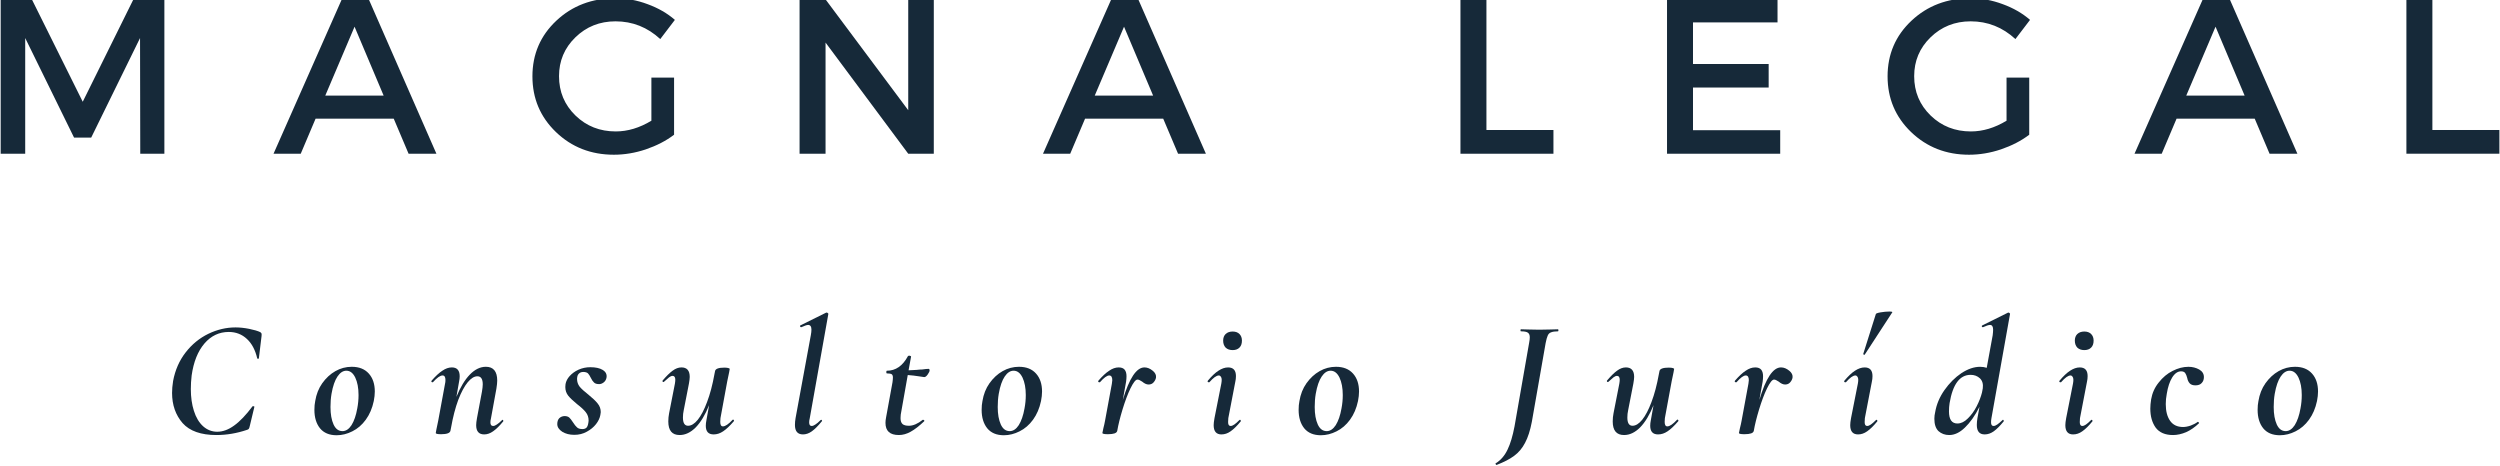 <?xml version="1.0" encoding="UTF-8" standalone="no"?>
<svg
   width="660"
   height="123"
   viewBox="0 0 66.844 12.464"
   version="1.1"
   id="ML-Full"
   xml:space="preserve"
   xmlns="http://www.w3.org/2000/svg"
   xmlns:svg="http://www.w3.org/2000/svg"><defs
     id="defs1" /><g
     transform="translate(-71.839,-167.186)"
     id="layer1">
<g
   id="MID"
   style="fill:#162939;fill-opacity:1"><path
     id="MID-01-M"
     d="M 13.953,0 H 12.125 L 12.109,-8.766 8.406,-1.219 H 7.109 L 3.406,-8.766 V 0 H 1.547 v -11.734 h 2.344 l 3.875,7.797 3.859,-7.797 h 2.328 z m 0,0"
     transform="matrix(0.353,0,0,0.353,71.293,171.298)" /><path
     id="MID-02-A"
     d="M 9.125,-2.656 H 3.203 L 2.078,0 h -2.062 l 5.188,-11.734 H 7.219 L 12.359,0 H 10.25 Z M 8.359,-4.406 6.156,-9.625 3.938,-4.406 Z m 0,0"
     transform="matrix(0.353,0,0,0.353,79.133,171.298)" /><path
     id="MID-03-G"
     d="m 9.578,-5.766 h 1.719 V -1.438 c -0.605,0.461 -1.32,0.828 -2.141,1.109 -0.812,0.273 -1.621,0.406 -2.422,0.406 -1.73,0 -3.195,-0.57 -4.391,-1.719 -1.188,-1.145 -1.781,-2.551 -1.781,-4.219 0,-1.676 0.602,-3.082 1.812,-4.219 1.207,-1.133 2.703,-1.703 4.484,-1.703 0.82,0 1.633,0.152 2.438,0.453 0.801,0.293 1.488,0.688 2.062,1.188 L 10.25,-8.688 c -0.969,-0.895 -2.102,-1.344 -3.391,-1.344 -1.199,0 -2.215,0.406 -3.047,1.219 -0.824,0.805 -1.234,1.781 -1.234,2.938 0,1.18 0.414,2.172 1.25,2.984 0.832,0.805 1.848,1.203 3.047,1.203 0.906,0 1.805,-0.27 2.703,-0.812 z m 0,0"
     transform="matrix(0.353,0,0,0.353,85.866,171.298)" /><path
     id="MID-04-N"
     d="M 11.719,0 H 9.781 L 3.516,-8.422 V 0 h -1.969 v -11.734 h 1.938 l 6.297,8.438 v -8.438 h 1.938 z m 0,0"
     transform="matrix(0.353,0,0,0.353,92.665,171.298)" /><path
     id="MID-05-A"
     d="M 9.125,-2.656 H 3.203 L 2.078,0 h -2.062 l 5.188,-11.734 H 7.219 L 12.359,0 H 10.25 Z M 8.359,-4.406 6.156,-9.625 3.938,-4.406 Z m 0,0"
     transform="matrix(0.353,0,0,0.353,99.718,171.298)" /><path
     id="MID-06-L"
     d="M 3.516,-1.797 H 8.594 V 0 H 1.547 v -11.734 h 1.969 z m 0,0"
     transform="matrix(0.353,0,0,0.353,110.345,171.298)" /><path
     id="MID-07-E"
     d="m 9.922,-9.953 h -6.406 v 3.156 H 9.25 v 1.781 H 3.516 V -1.781 H 10.125 V 0 H 1.547 v -11.734 h 8.375 z m 0,0"
     transform="matrix(0.353,0,0,0.353,115.871,171.298)" /><path
     id="MID-08-G"
     d="m 9.578,-5.766 h 1.719 V -1.438 c -0.605,0.461 -1.32,0.828 -2.141,1.109 -0.812,0.273 -1.621,0.406 -2.422,0.406 -1.73,0 -3.195,-0.57 -4.391,-1.719 -1.188,-1.145 -1.781,-2.551 -1.781,-4.219 0,-1.676 0.602,-3.082 1.812,-4.219 1.207,-1.133 2.703,-1.703 4.484,-1.703 0.82,0 1.633,0.152 2.438,0.453 0.801,0.293 1.488,0.688 2.062,1.188 L 10.25,-8.688 c -0.969,-0.895 -2.102,-1.344 -3.391,-1.344 -1.199,0 -2.215,0.406 -3.047,1.219 -0.824,0.805 -1.234,1.781 -1.234,2.938 0,1.18 0.414,2.172 1.25,2.984 0.832,0.805 1.848,1.203 3.047,1.203 0.906,0 1.805,-0.27 2.703,-0.812 z m 0,0"
     transform="matrix(0.353,0,0,0.353,122.119,171.298)" /><path
     id="MID-09-A"
     d="M 9.125,-2.656 H 3.203 L 2.078,0 h -2.062 l 5.188,-11.734 H 7.219 L 12.359,0 H 10.25 Z M 8.359,-4.406 6.156,-9.625 3.938,-4.406 Z m 0,0"
     transform="matrix(0.353,0,0,0.353,128.918,171.298)" /><path
     id="MID-10-L"
     d="M 3.516,-1.797 H 8.594 V 0 H 1.547 v -11.734 h 1.969 z m 0,0"
     transform="matrix(0.353,0,0,0.353,135.651,171.298)" /></g>
<g
   id="BOTTOM"
   style="fill:#162939;fill-opacity:1"><path
     id="BOTTOM-01-C"
     d="M 4.031,0.156 C 2.863,0.156 2.008,-0.145 1.469,-0.75 0.938,-1.363 0.672,-2.125 0.672,-3.031 0.672,-3.301 0.695,-3.602 0.75,-3.938 0.906,-4.77 1.223,-5.492 1.703,-6.109 2.18,-6.723 2.754,-7.191 3.422,-7.516 4.086,-7.836 4.773,-8 5.484,-8 c 0.332,0 0.676,0.039 1.031,0.109 0.363,0.074 0.645,0.156 0.844,0.25 0.051,0.043 0.082,0.078 0.094,0.109 0.008,0.031 0.008,0.094 0,0.188 L 7.25,-5.656 C 7.25,-5.633 7.227,-5.625 7.188,-5.625 7.145,-5.625 7.125,-5.633 7.125,-5.656 6.977,-6.289 6.719,-6.781 6.344,-7.125 c -0.375,-0.352 -0.836,-0.531 -1.375,-0.531 -0.73,0 -1.344,0.293 -1.844,0.875 -0.5,0.586 -0.824,1.391 -0.969,2.422 -0.043,0.355 -0.062,0.699 -0.062,1.031 0,0.617 0.078,1.168 0.234,1.656 0.156,0.492 0.383,0.875 0.688,1.156 0.312,0.281 0.672,0.422 1.078,0.422 0.426,0 0.852,-0.156 1.281,-0.469 0.438,-0.312 0.898,-0.797 1.391,-1.453 0.008,-0.008 0.023,-0.016 0.047,-0.016 0.031,0 0.055,0.008 0.078,0.016 0.02,0.012 0.023,0.027 0.016,0.047 L 6.562,-0.531 C 6.539,-0.426 6.516,-0.352 6.484,-0.312 6.461,-0.281 6.414,-0.254 6.344,-0.234 5.582,0.023 4.812,0.156 4.031,0.156 Z m 0,0"
     transform="matrix(0.353,0,0,0.353,76.187,178.769)" /><path
     id="BOTTOM-02-O"
     d="m 1.984,0.172 c -0.555,0 -0.977,-0.176 -1.266,-0.531 C 0.438,-0.711 0.297,-1.176 0.297,-1.75 c 0,-0.25 0.02,-0.473 0.062,-0.672 0.082,-0.508 0.258,-0.957 0.531,-1.344 0.281,-0.395 0.613,-0.703 1,-0.922 C 2.273,-4.906 2.688,-5.016 3.125,-5.016 c 0.562,0 0.992,0.172 1.297,0.516 0.301,0.336 0.453,0.789 0.453,1.359 0,0.219 -0.027,0.461 -0.078,0.719 C 4.68,-1.867 4.477,-1.395 4.188,-1 3.906,-0.613 3.566,-0.32 3.172,-0.125 2.785,0.07 2.391,0.172 1.984,0.172 Z m 0.438,-0.312 c 0.258,0 0.488,-0.148 0.688,-0.453 0.195,-0.312 0.344,-0.738 0.438,-1.281 0.062,-0.32 0.094,-0.656 0.094,-1 0,-0.539 -0.086,-0.984 -0.25,-1.328 C 3.223,-4.547 3,-4.719 2.719,-4.719 c -0.25,0 -0.477,0.148 -0.672,0.438 -0.199,0.293 -0.352,0.73 -0.453,1.312 -0.055,0.324 -0.078,0.656 -0.078,1 0,0.543 0.078,0.984 0.234,1.328 0.156,0.336 0.379,0.5 0.672,0.5 z m 0,0"
     transform="matrix(0.353,0,0,0.353,80.127,178.769)" /><path
     id="BOTTOM-03-N"
     d="M 5.609,-0.969 C 5.629,-0.988 5.641,-1 5.641,-1 c 0.031,0 0.051,0.016 0.062,0.047 0.02,0.031 0.02,0.059 0,0.078 -0.281,0.344 -0.539,0.594 -0.766,0.75 -0.219,0.156 -0.445,0.234 -0.672,0.234 -0.406,0 -0.609,-0.234 -0.609,-0.703 0,-0.125 0.02,-0.301 0.062,-0.531 l 0.375,-2 c 0.039,-0.227 0.062,-0.414 0.062,-0.562 0,-0.406 -0.137,-0.609 -0.406,-0.609 -0.242,0 -0.484,0.152 -0.734,0.453 -0.25,0.305 -0.492,0.75 -0.719,1.344 C 2.078,-1.914 1.895,-1.211 1.75,-0.391 L 1.703,-0.156 C 1.66,0.008 1.426,0.094 1,0.094 0.727,0.094 0.594,0.062 0.594,0 L 0.641,-0.266 C 0.723,-0.66 0.77,-0.883 0.781,-0.938 l 0.516,-2.797 c 0.02,-0.07 0.031,-0.164 0.031,-0.281 0,-0.227 -0.074,-0.344 -0.219,-0.344 -0.18,0 -0.422,0.172 -0.734,0.516 -0.012,0 -0.023,0 -0.031,0 -0.031,0 -0.059,-0.008 -0.078,-0.031 -0.012,-0.031 -0.008,-0.062 0.016,-0.094 0.301,-0.344 0.57,-0.594 0.812,-0.75 0.238,-0.164 0.477,-0.25 0.719,-0.25 0.395,0 0.594,0.227 0.594,0.672 0,0.125 -0.016,0.262 -0.047,0.406 l -0.203,1.156 c 0.301,-0.738 0.641,-1.301 1.016,-1.688 0.383,-0.395 0.789,-0.594 1.219,-0.594 0.57,0 0.859,0.352 0.859,1.047 0,0.156 -0.023,0.359 -0.062,0.609 L 4.781,-1.125 C 4.75,-1 4.734,-0.895 4.734,-0.812 c 0,0.188 0.066,0.281 0.203,0.281 0.082,0 0.176,-0.035 0.281,-0.109 0.113,-0.07 0.242,-0.18 0.391,-0.328 z m 0,0"
     transform="matrix(0.353,0,0,0.353,83.269,178.769)" /><path
     id="BOTTOM-04-S"
     d="M 1.359,0.141 C 0.992,0.141 0.688,0.062 0.438,-0.094 c -0.25,-0.164 -0.375,-0.359 -0.375,-0.578 0,-0.195 0.051,-0.348 0.156,-0.453 0.113,-0.102 0.25,-0.156 0.406,-0.156 0.145,0 0.258,0.039 0.344,0.109 0.082,0.074 0.176,0.195 0.281,0.359 0.113,0.18 0.219,0.309 0.312,0.391 0.094,0.086 0.227,0.125 0.406,0.125 0.133,0 0.238,-0.035 0.312,-0.109 C 2.352,-0.488 2.398,-0.617 2.422,-0.797 2.43,-0.828 2.438,-0.875 2.438,-0.938 c 0,-0.25 -0.074,-0.461 -0.219,-0.641 C 2.082,-1.754 1.863,-1.957 1.562,-2.188 1.258,-2.438 1.035,-2.648 0.891,-2.828 c -0.148,-0.188 -0.219,-0.406 -0.219,-0.656 0,-0.051 0.004,-0.125 0.016,-0.219 C 0.727,-3.922 0.832,-4.125 1,-4.312 c 0.176,-0.195 0.398,-0.359 0.672,-0.484 0.281,-0.125 0.578,-0.188 0.891,-0.188 0.406,0 0.719,0.07 0.938,0.203 0.227,0.137 0.328,0.324 0.297,0.562 -0.023,0.156 -0.09,0.281 -0.203,0.375 -0.117,0.094 -0.234,0.141 -0.359,0.141 -0.18,0 -0.309,-0.039 -0.391,-0.125 C 2.758,-3.91 2.68,-4.023 2.609,-4.172 2.535,-4.328 2.461,-4.441 2.391,-4.516 2.316,-4.586 2.195,-4.625 2.031,-4.625 c -0.137,0 -0.246,0.043 -0.328,0.125 -0.074,0.074 -0.117,0.164 -0.125,0.266 C 1.566,-4.203 1.562,-4.156 1.562,-4.094 c 0,0.219 0.066,0.418 0.203,0.594 0.145,0.168 0.363,0.367 0.656,0.594 0.32,0.262 0.555,0.484 0.703,0.672 0.156,0.188 0.234,0.406 0.234,0.656 0,0.043 -0.012,0.117 -0.031,0.219 C 3.285,-1.129 3.176,-0.898 3,-0.672 2.82,-0.441 2.586,-0.25 2.297,-0.094 2.016,0.062 1.703,0.141 1.359,0.141 Z m 0,0"
     transform="matrix(0.353,0,0,0.353,86.707,178.769)" /><path
     id="BOTTOM-05-U"
     d="m 5.609,-1 c 0.008,-0.008 0.02,-0.016 0.031,-0.016 0.031,0 0.051,0.016 0.062,0.047 0.02,0.023 0.02,0.047 0,0.078 -0.305,0.355 -0.574,0.609 -0.812,0.766 -0.23,0.156 -0.469,0.234 -0.719,0.234 -0.398,0 -0.594,-0.219 -0.594,-0.656 0,-0.125 0.016,-0.266 0.047,-0.422 L 3.828,-2.109 C 3.535,-1.379 3.195,-0.816 2.812,-0.422 2.426,-0.035 2.02,0.156 1.594,0.156 c -0.574,0 -0.859,-0.344 -0.859,-1.031 0,-0.207 0.02,-0.414 0.062,-0.625 l 0.438,-2.234 c 0.02,-0.125 0.031,-0.223 0.031,-0.297 0,-0.195 -0.07,-0.297 -0.203,-0.297 -0.086,0 -0.172,0.039 -0.266,0.109 -0.094,0.074 -0.219,0.184 -0.375,0.328 -0.023,0.023 -0.043,0.031 -0.062,0.031 -0.023,0 -0.043,-0.016 -0.062,-0.047 C 0.285,-3.938 0.289,-3.961 0.312,-3.984 0.594,-4.316 0.844,-4.562 1.062,-4.719 c 0.219,-0.164 0.441,-0.25 0.672,-0.25 0.414,0 0.625,0.242 0.625,0.719 0,0.117 -0.023,0.289 -0.062,0.516 l -0.391,2 c -0.043,0.188 -0.062,0.375 -0.062,0.562 0,0.418 0.129,0.625 0.391,0.625 0.238,0 0.484,-0.148 0.734,-0.453 0.25,-0.312 0.484,-0.758 0.703,-1.344 0.227,-0.594 0.414,-1.301 0.562,-2.125 L 4.281,-4.703 c 0.039,-0.164 0.273,-0.25 0.703,-0.25 0.133,0 0.234,0.012 0.297,0.031 0.07,0.023 0.109,0.043 0.109,0.062 L 5.344,-4.594 C 5.258,-4.195 5.211,-3.973 5.203,-3.922 L 4.688,-1.125 c -0.012,0.086 -0.016,0.18 -0.016,0.281 0,0.23 0.066,0.344 0.203,0.344 0.176,0 0.422,-0.164 0.734,-0.5 z m 0,0"
     transform="matrix(0.353,0,0,0.353,89.44,178.769)" /><path
     id="BOTTOM-06-L"
     d="m 1.188,0.109 c -0.406,0 -0.609,-0.238 -0.609,-0.719 0,-0.164 0.016,-0.336 0.047,-0.516 l 1.156,-6.281 c 0.031,-0.164 0.047,-0.305 0.047,-0.422 0,-0.238 -0.086,-0.359 -0.25,-0.359 -0.094,0 -0.266,0.059 -0.516,0.172 H 1.047 c -0.043,0 -0.07,-0.02 -0.078,-0.062 C 0.957,-8.129 0.969,-8.156 1,-8.156 L 2.953,-9.125 h 0.031 c 0.031,0 0.062,0.016 0.094,0.047 0.031,0.023 0.039,0.043 0.031,0.062 L 1.703,-1.125 C 1.672,-1 1.656,-0.895 1.656,-0.812 c 0,0.188 0.062,0.281 0.188,0.281 0.082,0 0.176,-0.035 0.281,-0.109 C 2.238,-0.711 2.367,-0.82 2.516,-0.969 2.535,-0.988 2.551,-1 2.562,-1 c 0.031,0 0.051,0.016 0.062,0.047 0.02,0.031 0.016,0.059 -0.016,0.078 -0.281,0.344 -0.531,0.594 -0.75,0.75 C 1.641,0.031 1.414,0.109 1.188,0.109 Z m 0,0"
     transform="matrix(0.353,0,0,0.353,92.883,178.769)" /><path
     id="BOTTOM-07-T"
     d="m 3.828,-4.859 c 0.051,0 0.078,0.043 0.078,0.125 0,0.062 -0.047,0.164 -0.141,0.297 -0.094,0.137 -0.184,0.203 -0.266,0.203 -0.031,0 -0.172,-0.02 -0.422,-0.062 C 2.836,-4.336 2.562,-4.367 2.25,-4.391 l -0.531,3 C 1.707,-1.254 1.703,-1.164 1.703,-1.125 c 0,0.211 0.051,0.359 0.156,0.453 0.102,0.086 0.266,0.125 0.484,0.125 0.312,0 0.66,-0.148 1.047,-0.453 H 3.406 c 0.031,0 0.055,0.012 0.078,0.031 0.031,0.023 0.035,0.047 0.016,0.078 -0.387,0.367 -0.73,0.633 -1.031,0.797 -0.293,0.164 -0.59,0.25 -0.891,0.25 -0.68,0 -1.016,-0.305 -1.016,-0.922 0,-0.125 0.016,-0.266 0.047,-0.422 L 1.094,-3.844 C 1.113,-3.988 1.125,-4.109 1.125,-4.203 c 0,-0.125 -0.031,-0.207 -0.094,-0.25 -0.062,-0.039 -0.184,-0.062 -0.359,-0.062 -0.031,0 -0.047,-0.031 -0.047,-0.094 0,-0.07 0.016,-0.109 0.047,-0.109 0.664,0 1.195,-0.367 1.594,-1.109 0.02,-0.02 0.051,-0.031 0.094,-0.031 0.039,0 0.078,0.012 0.109,0.031 C 2.5,-5.816 2.508,-5.801 2.5,-5.781 L 2.312,-4.75 C 2.551,-4.758 2.754,-4.77 2.922,-4.781 3.086,-4.801 3.227,-4.812 3.344,-4.812 3.562,-4.844 3.723,-4.859 3.828,-4.859 Z m 0,0"
     transform="matrix(0.353,0,0,0.353,95.311,178.769)" /><path
     id="BOTTOM-08-O"
     d="m 1.984,0.172 c -0.555,0 -0.977,-0.176 -1.266,-0.531 C 0.438,-0.711 0.297,-1.176 0.297,-1.75 c 0,-0.25 0.02,-0.473 0.062,-0.672 0.082,-0.508 0.258,-0.957 0.531,-1.344 0.281,-0.395 0.613,-0.703 1,-0.922 C 2.273,-4.906 2.688,-5.016 3.125,-5.016 c 0.562,0 0.992,0.172 1.297,0.516 0.301,0.336 0.453,0.789 0.453,1.359 0,0.219 -0.027,0.461 -0.078,0.719 C 4.68,-1.867 4.477,-1.395 4.188,-1 3.906,-0.613 3.566,-0.32 3.172,-0.125 2.785,0.07 2.391,0.172 1.984,0.172 Z m 0.438,-0.312 c 0.258,0 0.488,-0.148 0.688,-0.453 0.195,-0.312 0.344,-0.738 0.438,-1.281 0.062,-0.32 0.094,-0.656 0.094,-1 0,-0.539 -0.086,-0.984 -0.25,-1.328 C 3.223,-4.547 3,-4.719 2.719,-4.719 c -0.25,0 -0.477,0.148 -0.672,0.438 -0.199,0.293 -0.352,0.73 -0.453,1.312 -0.055,0.324 -0.078,0.656 -0.078,1 0,0.543 0.078,0.984 0.234,1.328 0.156,0.336 0.379,0.5 0.672,0.5 z m 0,0"
     transform="matrix(0.353,0,0,0.353,97.977,178.769)" /><path
     id="BOTTOM-09-R"
     d="m 3.734,-4.969 c 0.219,0 0.426,0.086 0.625,0.25 0.195,0.156 0.281,0.336 0.25,0.531 -0.023,0.125 -0.086,0.246 -0.188,0.359 -0.094,0.105 -0.219,0.156 -0.375,0.156 -0.148,0 -0.309,-0.07 -0.484,-0.219 C 3.5,-3.93 3.438,-3.969 3.375,-4 3.32,-4.031 3.266,-4.047 3.203,-4.047 c -0.137,0 -0.312,0.227 -0.531,0.672 -0.211,0.438 -0.406,0.965 -0.594,1.578 -0.188,0.617 -0.324,1.164 -0.406,1.641 -0.023,0.086 -0.09,0.148 -0.203,0.188 -0.117,0.039 -0.281,0.062 -0.5,0.062 C 0.688,0.094 0.547,0.062 0.547,0 0.555,-0.062 0.582,-0.188 0.625,-0.375 0.676,-0.57 0.719,-0.758 0.75,-0.938 L 1.266,-3.734 C 1.285,-3.867 1.297,-3.957 1.297,-4 c 0,-0.238 -0.078,-0.359 -0.234,-0.359 -0.168,0 -0.402,0.172 -0.703,0.516 -0.012,0 -0.027,0 -0.047,0 -0.031,0 -0.059,-0.008 -0.078,-0.031 C 0.223,-3.906 0.227,-3.938 0.25,-3.969 c 0.301,-0.344 0.57,-0.594 0.812,-0.75 0.238,-0.164 0.477,-0.25 0.719,-0.25 0.207,0 0.359,0.059 0.453,0.172 0.094,0.117 0.141,0.281 0.141,0.5 0,0.125 -0.012,0.262 -0.031,0.406 L 2.094,-2.5 c 0.488,-1.645 1.035,-2.469 1.641,-2.469 z m 0,0"
     transform="matrix(0.353,0,0,0.353,101.119,178.769)" /><path
     id="BOTTOM-10-I"
     d="m 2.172,-6.281 c -0.219,0 -0.398,-0.062 -0.531,-0.188 -0.125,-0.133 -0.188,-0.312 -0.188,-0.531 0,-0.207 0.062,-0.375 0.188,-0.5 0.133,-0.125 0.312,-0.188 0.531,-0.188 0.219,0 0.391,0.062 0.516,0.188 0.125,0.125 0.188,0.293 0.188,0.5 0,0.23 -0.062,0.406 -0.188,0.531 -0.125,0.125 -0.297,0.188 -0.516,0.188 z m -0.844,6.391 c -0.398,0 -0.594,-0.234 -0.594,-0.703 0,-0.125 0.02,-0.301 0.062,-0.531 L 1.312,-3.734 c 0.02,-0.113 0.031,-0.211 0.031,-0.297 0,-0.102 -0.023,-0.18 -0.062,-0.234 -0.043,-0.062 -0.094,-0.094 -0.156,-0.094 -0.18,0 -0.418,0.172 -0.719,0.516 -0.012,0 -0.027,0 -0.047,0 -0.031,0 -0.059,-0.008 -0.078,-0.031 -0.012,-0.031 -0.008,-0.062 0.016,-0.094 0.289,-0.344 0.555,-0.594 0.797,-0.75 0.25,-0.164 0.492,-0.25 0.734,-0.25 0.395,0 0.594,0.219 0.594,0.656 0,0.148 -0.016,0.289 -0.047,0.422 L 1.844,-1.125 c -0.012,0.086 -0.016,0.184 -0.016,0.297 0,0.199 0.062,0.297 0.188,0.297 0.082,0 0.176,-0.035 0.281,-0.109 0.102,-0.07 0.227,-0.18 0.375,-0.328 C 2.691,-0.988 2.711,-1 2.734,-1 c 0.02,0 0.035,0.016 0.047,0.047 0.02,0.031 0.02,0.059 0,0.078 C 2.5,-0.531 2.242,-0.281 2.016,-0.125 1.797,0.031 1.566,0.109 1.328,0.109 Z m 0,0"
     transform="matrix(0.353,0,0,0.353,104.03,178.769)" /><path
     id="BOTTOM-11-O"
     d="m 1.984,0.172 c -0.555,0 -0.977,-0.176 -1.266,-0.531 C 0.438,-0.711 0.297,-1.176 0.297,-1.75 c 0,-0.25 0.02,-0.473 0.062,-0.672 0.082,-0.508 0.258,-0.957 0.531,-1.344 0.281,-0.395 0.613,-0.703 1,-0.922 C 2.273,-4.906 2.688,-5.016 3.125,-5.016 c 0.562,0 0.992,0.172 1.297,0.516 0.301,0.336 0.453,0.789 0.453,1.359 0,0.219 -0.027,0.461 -0.078,0.719 C 4.68,-1.867 4.477,-1.395 4.188,-1 3.906,-0.613 3.566,-0.32 3.172,-0.125 2.785,0.07 2.391,0.172 1.984,0.172 Z m 0.438,-0.312 c 0.258,0 0.488,-0.148 0.688,-0.453 0.195,-0.312 0.344,-0.738 0.438,-1.281 0.062,-0.32 0.094,-0.656 0.094,-1 0,-0.539 -0.086,-0.984 -0.25,-1.328 C 3.223,-4.547 3,-4.719 2.719,-4.719 c -0.25,0 -0.477,0.148 -0.672,0.438 -0.199,0.293 -0.352,0.73 -0.453,1.312 -0.055,0.324 -0.078,0.656 -0.078,1 0,0.543 0.078,0.984 0.234,1.328 0.156,0.336 0.379,0.5 0.672,0.5 z m 0,0"
     transform="matrix(0.353,0,0,0.353,106.457,178.769)" /><path
     id="BOTTOM-12-J"
     d="M -0.312,2.422 C -0.332,2.43 -0.352,2.414 -0.375,2.375 -0.406,2.332 -0.406,2.305 -0.375,2.297 0,2.066 0.297,1.723 0.516,1.266 0.734,0.816 0.91,0.227 1.047,-0.5 L 2.156,-6.844 C 2.188,-7.008 2.203,-7.145 2.203,-7.25 c 0,-0.176 -0.055,-0.297 -0.156,-0.359 -0.094,-0.062 -0.266,-0.094 -0.516,-0.094 -0.023,0 -0.031,-0.023 -0.031,-0.078 0,-0.051 0.008,-0.078 0.031,-0.078 l 0.562,0.016 c 0.344,0.012 0.617,0.016 0.828,0.016 0.238,0 0.523,-0.004 0.859,-0.016 l 0.562,-0.016 c 0.02,0 0.031,0.027 0.031,0.078 0,0.055 -0.012,0.078 -0.031,0.078 -0.23,0 -0.406,0.027 -0.531,0.078 -0.117,0.043 -0.199,0.125 -0.25,0.25 -0.055,0.117 -0.105,0.305 -0.156,0.562 L 2.359,-0.844 C 2.234,-0.188 2.062,0.344 1.844,0.75 1.633,1.156 1.359,1.484 1.016,1.734 c -0.336,0.25 -0.777,0.477 -1.328,0.688 z m 0,0"
     transform="matrix(0.353,0,0,0.353,111.968,178.769)" /><path
     id="BOTTOM-13-U"
     d="m 5.609,-1 c 0.008,-0.008 0.02,-0.016 0.031,-0.016 0.031,0 0.051,0.016 0.062,0.047 0.02,0.023 0.02,0.047 0,0.078 -0.305,0.355 -0.574,0.609 -0.812,0.766 -0.23,0.156 -0.469,0.234 -0.719,0.234 -0.398,0 -0.594,-0.219 -0.594,-0.656 0,-0.125 0.016,-0.266 0.047,-0.422 L 3.828,-2.109 C 3.535,-1.379 3.195,-0.816 2.812,-0.422 2.426,-0.035 2.02,0.156 1.594,0.156 c -0.574,0 -0.859,-0.344 -0.859,-1.031 0,-0.207 0.02,-0.414 0.062,-0.625 l 0.438,-2.234 c 0.02,-0.125 0.031,-0.223 0.031,-0.297 0,-0.195 -0.07,-0.297 -0.203,-0.297 -0.086,0 -0.172,0.039 -0.266,0.109 -0.094,0.074 -0.219,0.184 -0.375,0.328 -0.023,0.023 -0.043,0.031 -0.062,0.031 -0.023,0 -0.043,-0.016 -0.062,-0.047 C 0.285,-3.938 0.289,-3.961 0.312,-3.984 0.594,-4.316 0.844,-4.562 1.062,-4.719 c 0.219,-0.164 0.441,-0.25 0.672,-0.25 0.414,0 0.625,0.242 0.625,0.719 0,0.117 -0.023,0.289 -0.062,0.516 l -0.391,2 c -0.043,0.188 -0.062,0.375 -0.062,0.562 0,0.418 0.129,0.625 0.391,0.625 0.238,0 0.484,-0.148 0.734,-0.453 0.25,-0.312 0.484,-0.758 0.703,-1.344 0.227,-0.594 0.414,-1.301 0.562,-2.125 L 4.281,-4.703 c 0.039,-0.164 0.273,-0.25 0.703,-0.25 0.133,0 0.234,0.012 0.297,0.031 0.07,0.023 0.109,0.043 0.109,0.062 L 5.344,-4.594 C 5.258,-4.195 5.211,-3.973 5.203,-3.922 L 4.688,-1.125 c -0.012,0.086 -0.016,0.18 -0.016,0.281 0,0.23 0.066,0.344 0.203,0.344 0.176,0 0.422,-0.164 0.734,-0.5 z m 0,0"
     transform="matrix(0.353,0,0,0.353,114.705,178.769)" /><path
     id="BOTTOM-14-R"
     d="m 3.734,-4.969 c 0.219,0 0.426,0.086 0.625,0.25 0.195,0.156 0.281,0.336 0.25,0.531 -0.023,0.125 -0.086,0.246 -0.188,0.359 -0.094,0.105 -0.219,0.156 -0.375,0.156 -0.148,0 -0.309,-0.07 -0.484,-0.219 C 3.5,-3.93 3.438,-3.969 3.375,-4 3.32,-4.031 3.266,-4.047 3.203,-4.047 c -0.137,0 -0.312,0.227 -0.531,0.672 -0.211,0.438 -0.406,0.965 -0.594,1.578 -0.188,0.617 -0.324,1.164 -0.406,1.641 -0.023,0.086 -0.09,0.148 -0.203,0.188 -0.117,0.039 -0.281,0.062 -0.5,0.062 C 0.688,0.094 0.547,0.062 0.547,0 0.555,-0.062 0.582,-0.188 0.625,-0.375 0.676,-0.57 0.719,-0.758 0.75,-0.938 L 1.266,-3.734 C 1.285,-3.867 1.297,-3.957 1.297,-4 c 0,-0.238 -0.078,-0.359 -0.234,-0.359 -0.168,0 -0.402,0.172 -0.703,0.516 -0.012,0 -0.027,0 -0.047,0 -0.031,0 -0.059,-0.008 -0.078,-0.031 C 0.223,-3.906 0.227,-3.938 0.25,-3.969 c 0.301,-0.344 0.57,-0.594 0.812,-0.75 0.238,-0.164 0.477,-0.25 0.719,-0.25 0.207,0 0.359,0.059 0.453,0.172 0.094,0.117 0.141,0.281 0.141,0.5 0,0.125 -0.012,0.262 -0.031,0.406 L 2.094,-2.5 c 0.488,-1.645 1.035,-2.469 1.641,-2.469 z m 0,0"
     transform="matrix(0.353,0,0,0.353,118.148,178.769)" /><path
     id="BOTTOM-15-I"
     d="m 1.844,-5.953 c 0,0.031 -0.027,0.039 -0.078,0.016 C 1.723,-5.957 1.707,-5.973 1.719,-5.984 L 2.672,-9 c 0,-0.051 0.117,-0.098 0.359,-0.141 0.238,-0.039 0.457,-0.062 0.656,-0.062 0.188,0 0.266,0.023 0.234,0.062 z m -0.516,6.062 c -0.398,0 -0.594,-0.234 -0.594,-0.703 0,-0.125 0.02,-0.301 0.062,-0.531 L 1.312,-3.734 c 0.02,-0.113 0.031,-0.211 0.031,-0.297 0,-0.102 -0.023,-0.18 -0.062,-0.234 -0.043,-0.062 -0.094,-0.094 -0.156,-0.094 -0.18,0 -0.418,0.172 -0.719,0.516 -0.012,0 -0.027,0 -0.047,0 -0.031,0 -0.059,-0.008 -0.078,-0.031 -0.012,-0.031 -0.008,-0.062 0.016,-0.094 0.289,-0.344 0.555,-0.594 0.797,-0.75 0.25,-0.164 0.492,-0.25 0.734,-0.25 0.395,0 0.594,0.219 0.594,0.656 0,0.148 -0.016,0.289 -0.047,0.422 L 1.844,-1.125 c -0.012,0.086 -0.016,0.184 -0.016,0.297 0,0.199 0.062,0.297 0.188,0.297 0.082,0 0.176,-0.035 0.281,-0.109 0.102,-0.07 0.227,-0.18 0.375,-0.328 C 2.691,-0.988 2.711,-1 2.734,-1 c 0.02,0 0.035,0.016 0.047,0.047 0.02,0.031 0.02,0.059 0,0.078 C 2.5,-0.531 2.242,-0.281 2.016,-0.125 1.797,0.031 1.566,0.109 1.328,0.109 Z m 0,0"
     transform="matrix(0.353,0,0,0.353,121.059,178.769)" /><path
     id="BOTTOM-16-D"
     d="M 4.562,-1.125 C 4.539,-1 4.531,-0.895 4.531,-0.812 c 0,0.188 0.062,0.281 0.188,0.281 0.082,0 0.176,-0.035 0.281,-0.109 C 5.102,-0.711 5.234,-0.82 5.391,-0.969 5.398,-0.988 5.414,-1 5.438,-1 c 0.02,0 0.035,0.016 0.047,0.047 0.02,0.031 0.02,0.059 0,0.078 -0.281,0.344 -0.531,0.594 -0.75,0.75 -0.219,0.156 -0.449,0.234 -0.688,0.234 -0.398,0 -0.594,-0.238 -0.594,-0.719 C 3.453,-0.773 3.469,-0.945 3.5,-1.125 L 3.656,-1.984 C 3.312,-1.305 2.941,-0.781 2.547,-0.406 c -0.387,0.375 -0.781,0.562 -1.188,0.562 -0.324,0 -0.594,-0.102 -0.812,-0.297 -0.211,-0.207 -0.312,-0.52 -0.312,-0.938 0,-0.164 0.02,-0.332 0.062,-0.5 C 0.398,-2.172 0.633,-2.727 1,-3.25 c 0.375,-0.531 0.801,-0.957 1.281,-1.281 0.488,-0.32 0.961,-0.484 1.422,-0.484 0.188,0 0.352,0.027 0.5,0.078 L 4.656,-7.406 C 4.676,-7.57 4.688,-7.711 4.688,-7.828 4.688,-8.066 4.609,-8.188 4.453,-8.188 c -0.105,0 -0.281,0.059 -0.531,0.172 H 3.906 c -0.043,0 -0.07,-0.02 -0.078,-0.062 0,-0.051 0.016,-0.078 0.047,-0.078 L 5.828,-9.125 H 5.844 c 0.039,0 0.07,0.016 0.094,0.047 0.031,0.023 0.039,0.043 0.031,0.062 z m -2.578,0.406 c 0.27,0 0.531,-0.125 0.781,-0.375 C 3.023,-1.344 3.25,-1.648 3.438,-2.016 3.625,-2.379 3.758,-2.727 3.844,-3.062 l 0.062,-0.328 C 3.945,-3.711 3.875,-3.961 3.688,-4.141 3.5,-4.316 3.266,-4.406 2.984,-4.406 c -0.824,0 -1.355,0.715 -1.594,2.141 -0.031,0.199 -0.047,0.406 -0.047,0.625 0,0.617 0.211,0.922 0.641,0.922 z m 0,0"
     transform="matrix(0.353,0,0,0.353,123.486,178.769)" /><path
     id="BOTTOM-17-I"
     d="m 2.172,-6.281 c -0.219,0 -0.398,-0.062 -0.531,-0.188 -0.125,-0.133 -0.188,-0.312 -0.188,-0.531 0,-0.207 0.062,-0.375 0.188,-0.5 0.133,-0.125 0.312,-0.188 0.531,-0.188 0.219,0 0.391,0.062 0.516,0.188 0.125,0.125 0.188,0.293 0.188,0.5 0,0.23 -0.062,0.406 -0.188,0.531 -0.125,0.125 -0.297,0.188 -0.516,0.188 z m -0.844,6.391 c -0.398,0 -0.594,-0.234 -0.594,-0.703 0,-0.125 0.02,-0.301 0.062,-0.531 L 1.312,-3.734 c 0.02,-0.113 0.031,-0.211 0.031,-0.297 0,-0.102 -0.023,-0.18 -0.062,-0.234 -0.043,-0.062 -0.094,-0.094 -0.156,-0.094 -0.18,0 -0.418,0.172 -0.719,0.516 -0.012,0 -0.027,0 -0.047,0 -0.031,0 -0.059,-0.008 -0.078,-0.031 -0.012,-0.031 -0.008,-0.062 0.016,-0.094 0.289,-0.344 0.555,-0.594 0.797,-0.75 0.25,-0.164 0.492,-0.25 0.734,-0.25 0.395,0 0.594,0.219 0.594,0.656 0,0.148 -0.016,0.289 -0.047,0.422 L 1.844,-1.125 c -0.012,0.086 -0.016,0.184 -0.016,0.297 0,0.199 0.062,0.297 0.188,0.297 0.082,0 0.176,-0.035 0.281,-0.109 0.102,-0.07 0.227,-0.18 0.375,-0.328 C 2.691,-0.988 2.711,-1 2.734,-1 c 0.02,0 0.035,0.016 0.047,0.047 0.02,0.031 0.02,0.059 0,0.078 C 2.5,-0.531 2.242,-0.281 2.016,-0.125 1.797,0.031 1.566,0.109 1.328,0.109 Z m 0,0"
     transform="matrix(0.353,0,0,0.353,126.814,178.769)" /><path
     id="BOTTOM-18-C"
     d="m 2.016,0.156 c -0.594,0 -1.031,-0.188 -1.312,-0.562 -0.273,-0.383 -0.406,-0.863 -0.406,-1.438 0,-0.207 0.02,-0.441 0.062,-0.703 0.082,-0.477 0.273,-0.906 0.578,-1.281 0.301,-0.383 0.648,-0.676 1.047,-0.875 0.406,-0.207 0.805,-0.312 1.203,-0.312 0.301,0 0.57,0.07 0.812,0.203 0.238,0.137 0.359,0.328 0.359,0.578 0,0.188 -0.059,0.34 -0.172,0.453 -0.105,0.117 -0.262,0.172 -0.469,0.172 -0.199,0 -0.344,-0.051 -0.438,-0.156 C 3.188,-3.867 3.125,-4.004 3.094,-4.172 3.051,-4.336 3,-4.461 2.938,-4.547 c -0.062,-0.082 -0.168,-0.125 -0.312,-0.125 -0.25,0 -0.477,0.156 -0.672,0.469 -0.188,0.305 -0.324,0.711 -0.406,1.219 C 1.492,-2.703 1.469,-2.438 1.469,-2.188 c 0,0.531 0.109,0.953 0.328,1.266 0.219,0.312 0.547,0.469 0.984,0.469 0.164,0 0.359,-0.035 0.578,-0.109 0.219,-0.082 0.395,-0.176 0.531,-0.281 H 3.906 c 0.02,0 0.039,0.016 0.062,0.047 0.031,0.023 0.035,0.043 0.016,0.062 -0.305,0.293 -0.625,0.516 -0.969,0.672 -0.344,0.145 -0.68,0.219 -1,0.219 z m 0,0"
     transform="matrix(0.353,0,0,0.353,129.241,178.769)" /><path
     id="BOTTOM-19-O"
     d="m 1.984,0.172 c -0.555,0 -0.977,-0.176 -1.266,-0.531 C 0.438,-0.711 0.297,-1.176 0.297,-1.75 c 0,-0.25 0.02,-0.473 0.062,-0.672 0.082,-0.508 0.258,-0.957 0.531,-1.344 0.281,-0.395 0.613,-0.703 1,-0.922 C 2.273,-4.906 2.688,-5.016 3.125,-5.016 c 0.562,0 0.992,0.172 1.297,0.516 0.301,0.336 0.453,0.789 0.453,1.359 0,0.219 -0.027,0.461 -0.078,0.719 C 4.68,-1.867 4.477,-1.395 4.188,-1 3.906,-0.613 3.566,-0.32 3.172,-0.125 2.785,0.07 2.391,0.172 1.984,0.172 Z m 0.438,-0.312 c 0.258,0 0.488,-0.148 0.688,-0.453 0.195,-0.312 0.344,-0.738 0.438,-1.281 0.062,-0.32 0.094,-0.656 0.094,-1 0,-0.539 -0.086,-0.984 -0.25,-1.328 C 3.223,-4.547 3,-4.719 2.719,-4.719 c -0.25,0 -0.477,0.148 -0.672,0.438 -0.199,0.293 -0.352,0.73 -0.453,1.312 -0.055,0.324 -0.078,0.656 -0.078,1 0,0.543 0.078,0.984 0.234,1.328 0.156,0.336 0.379,0.5 0.672,0.5 z m 0,0"
     transform="matrix(0.353,0,0,0.353,132.112,178.769)" /></g>
</g></svg>

